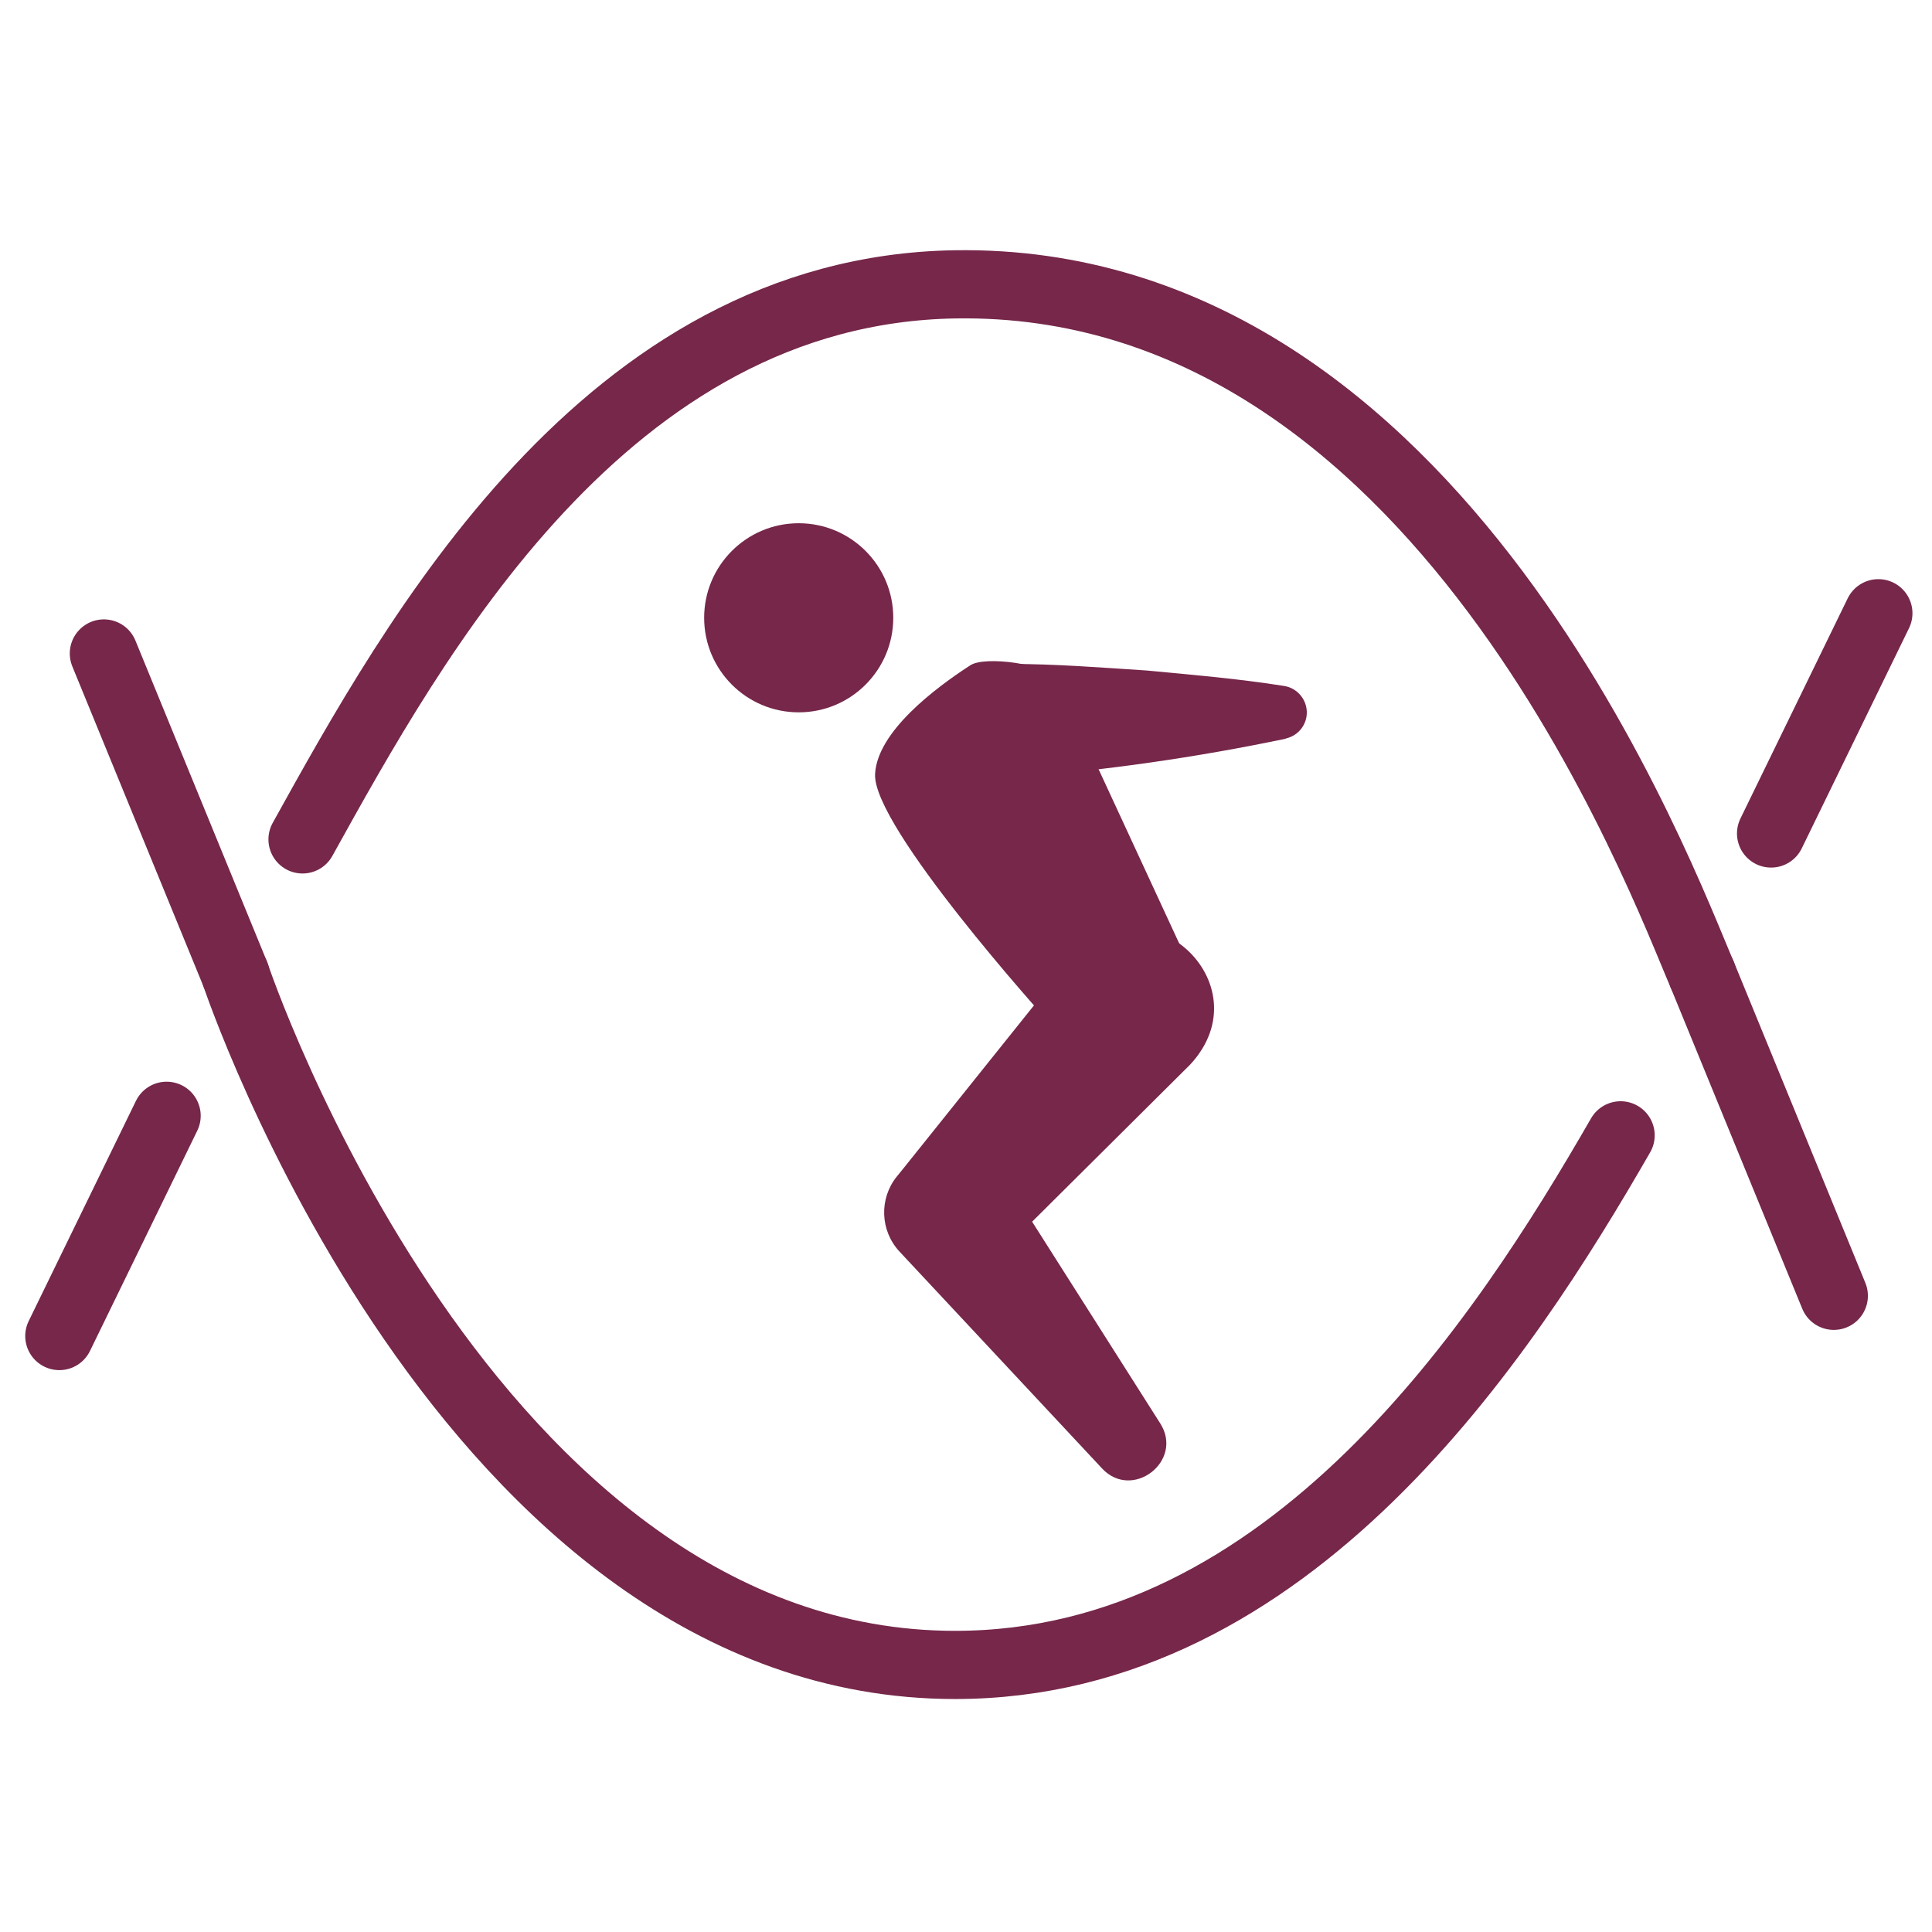 <?xml version="1.0" encoding="UTF-8"?><svg id="_レイヤー_2" xmlns="http://www.w3.org/2000/svg" viewBox="0 0 85 85"><defs><style>.cls-1{stroke:#76274a;stroke-linecap:round;stroke-linejoin:round;stroke-width:3px;}.cls-1,.cls-2{fill:none;}.cls-2,.cls-3{stroke-width:0px;}.cls-3{fill:#76274a;}</style></defs><g id="_アイコン"><path class="cls-1" d="m10.36,42.88s10.16,30.37,31.66,30.37c14.77,0,24.12-14.33,29.28-23.3"/><line class="cls-1" x1="4.57" y1="28.75" x2="10.36" y2="42.88"/><line class="cls-1" x1="7.33" y1="49.09" x2="2.61" y2="58.78"/><path class="cls-1" d="m74.89,42.88c-1.76-4.06-11.53-30.71-32.87-30.37-15.4.25-23.81,15.59-28.71,24.42"/><line class="cls-1" x1="80.68" y1="57.01" x2="74.89" y2="42.88"/><line class="cls-1" x1="77.92" y1="36.67" x2="82.64" y2="26.98"/><path class="cls-3" d="m52.36,46.84l-8.44,8.39.13-3.62,7,11.02c1.04,1.65-1.23,3.4-2.56,1.98,0,0-8.91-9.54-8.91-9.54-.87-.93-.9-2.34-.13-3.3l.26-.32,7.44-9.29c3.2-3.7,8.54,1.09,5.21,4.68h0Z"/><path class="cls-3" d="m56.57,32.5c-3.97.83-7.97,1.4-11.99,1.71-1.38.09-2.57-.96-2.65-2.34-.1-1.43,1.06-2.66,2.5-2.66,2.01,0,4.02.16,6.03.29,2.01.19,4.03.36,6.04.68.64.1,1.08.71.98,1.35-.08.49-.45.86-.91.96h0Z"/><circle class="cls-3" cx="35.14" cy="27.18" r="4.16"/><path class="cls-3" d="m46.5,29.88c-.42-.66-3.16-1.04-3.81-.61-1.56,1.01-4.09,2.92-4.19,4.78-.13,2.31,7.52,10.78,7.52,10.78l3.08,3.61,2.24-1.67c1.49-.89,1.94-2.84.99-4.29l-5.83-12.6Z"/><rect class="cls-2" width="85" height="85"/></g></svg>